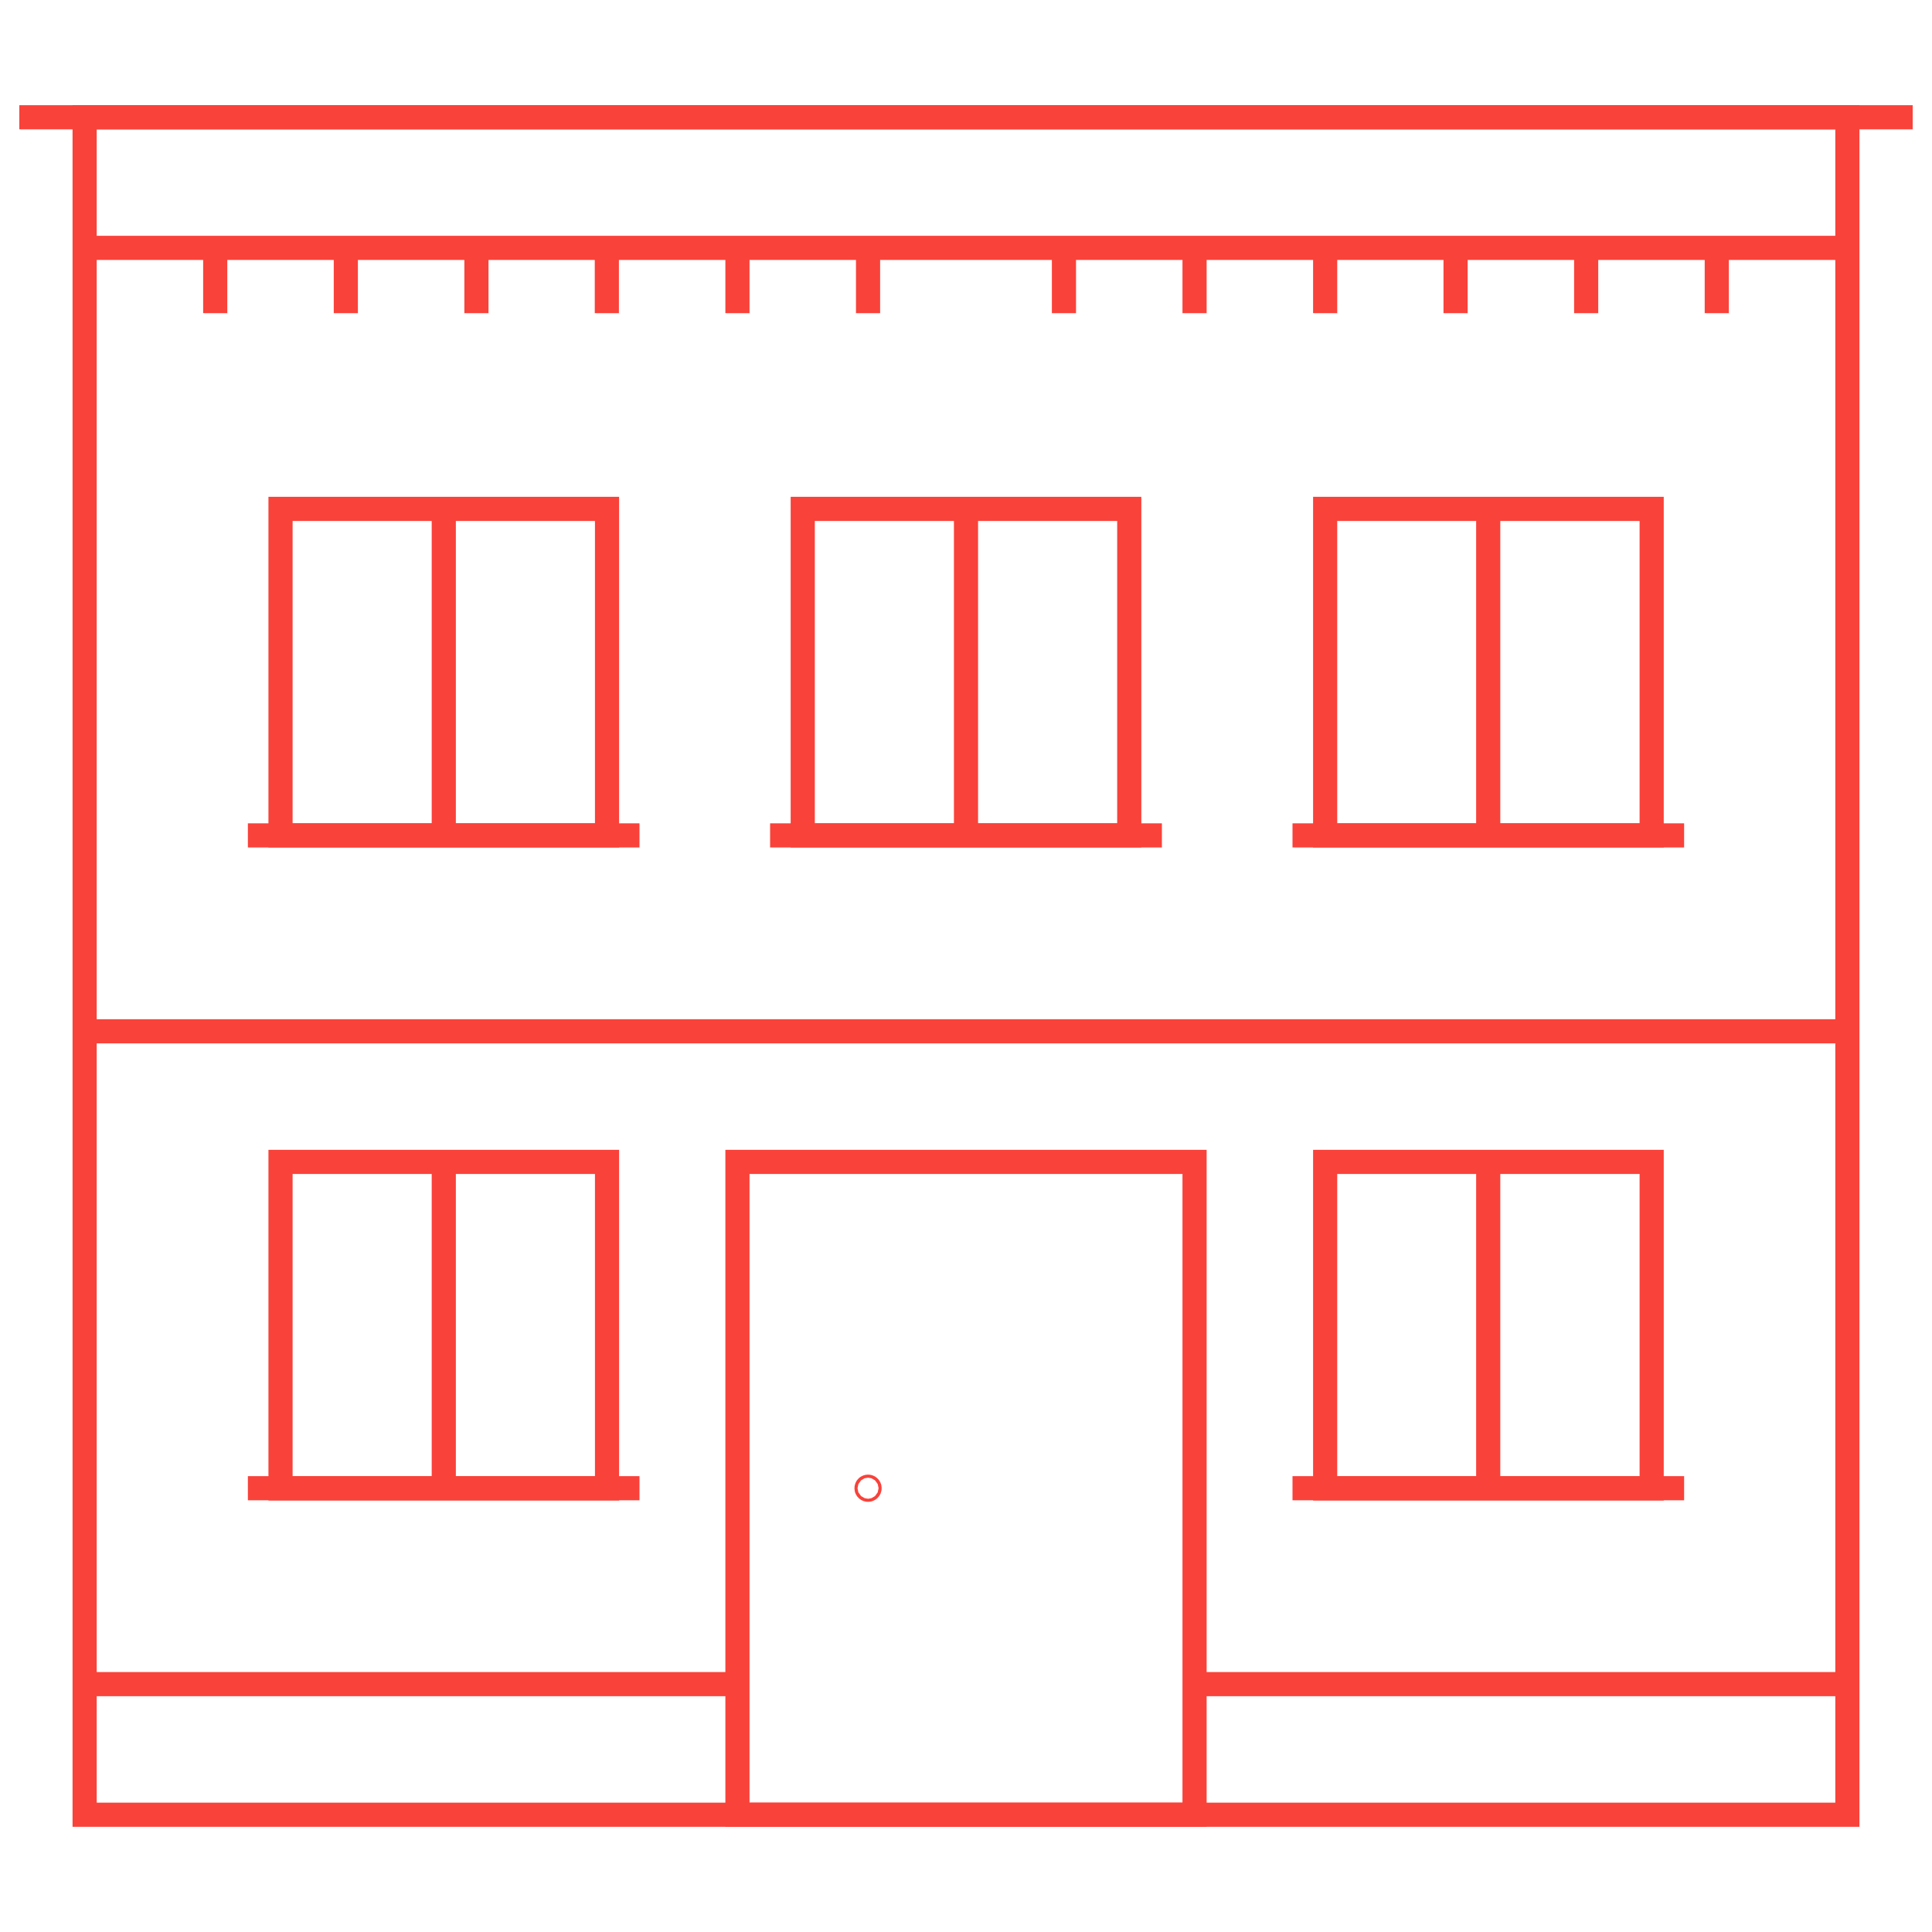 <svg id="Icons" xmlns="http://www.w3.org/2000/svg" viewBox="0 0 100 100"><defs><style>.cls-1{fill:none;stroke:#f9423a;stroke-miterlimit:10;stroke-width:1.25px;}</style></defs><rect class="cls-1" x="68.59" y="60.14" width="16.9" height="16.9"/><line class="cls-1" x1="77.03" y1="60.14" x2="77.03" y2="77.03"/><line class="cls-1" x1="87.17" y1="77.03" x2="66.9" y2="77.03"/><rect class="cls-1" x="14.52" y="60.14" width="16.9" height="16.9"/><rect class="cls-1" x="38.17" y="60.14" width="23.66" height="33.79"/><line class="cls-1" x1="22.97" y1="60.14" x2="22.97" y2="77.03"/><line class="cls-1" x1="33.1" y1="77.03" x2="12.83" y2="77.03"/><rect class="cls-1" x="68.59" y="26.34" width="16.9" height="16.9"/><line class="cls-1" x1="77.03" y1="26.34" x2="77.03" y2="43.24"/><line class="cls-1" x1="87.17" y1="43.24" x2="66.9" y2="43.24"/><rect class="cls-1" x="14.52" y="26.34" width="16.9" height="16.9"/><line class="cls-1" x1="22.97" y1="26.34" x2="22.97" y2="43.24"/><line class="cls-1" x1="33.1" y1="43.24" x2="12.83" y2="43.24"/><line class="cls-1" x1="11.14" y1="12.83" x2="11.14" y2="16.21"/><line class="cls-1" x1="17.9" y1="12.83" x2="17.9" y2="16.21"/><line class="cls-1" x1="24.66" y1="12.83" x2="24.66" y2="16.21"/><line class="cls-1" x1="31.41" y1="12.83" x2="31.41" y2="16.21"/><line class="cls-1" x1="38.17" y1="12.83" x2="38.17" y2="16.21"/><line class="cls-1" x1="44.93" y1="12.83" x2="44.93" y2="16.21"/><line class="cls-1" x1="55.07" y1="12.83" x2="55.07" y2="16.21"/><line class="cls-1" x1="61.83" y1="12.83" x2="61.83" y2="16.21"/><line class="cls-1" x1="68.59" y1="12.83" x2="68.59" y2="16.21"/><line class="cls-1" x1="75.34" y1="12.83" x2="75.34" y2="16.21"/><line class="cls-1" x1="82.1" y1="12.83" x2="82.1" y2="16.21"/><line class="cls-1" x1="88.86" y1="12.83" x2="88.86" y2="16.21"/><rect class="cls-1" x="41.55" y="26.34" width="16.9" height="16.9"/><line class="cls-1" x1="50" y1="26.34" x2="50" y2="43.24"/><line class="cls-1" x1="60.14" y1="43.24" x2="39.86" y2="43.24"/><line class="cls-1" x1="38.17" y1="87.17" x2="4.38" y2="87.17"/><line class="cls-1" x1="95.62" y1="53.38" x2="4.38" y2="53.38"/><line class="cls-1" x1="95.62" y1="12.83" x2="4.38" y2="12.83"/><line class="cls-1" x1="99" y1="6.07" x2="1" y2="6.07"/><line class="cls-1" x1="95.62" y1="87.17" x2="61.83" y2="87.17"/><rect class="cls-1" x="4.38" y="6.07" width="91.24" height="87.86"/><circle class="cls-1" cx="44.93" cy="77.03" r="0.08"/></svg>
